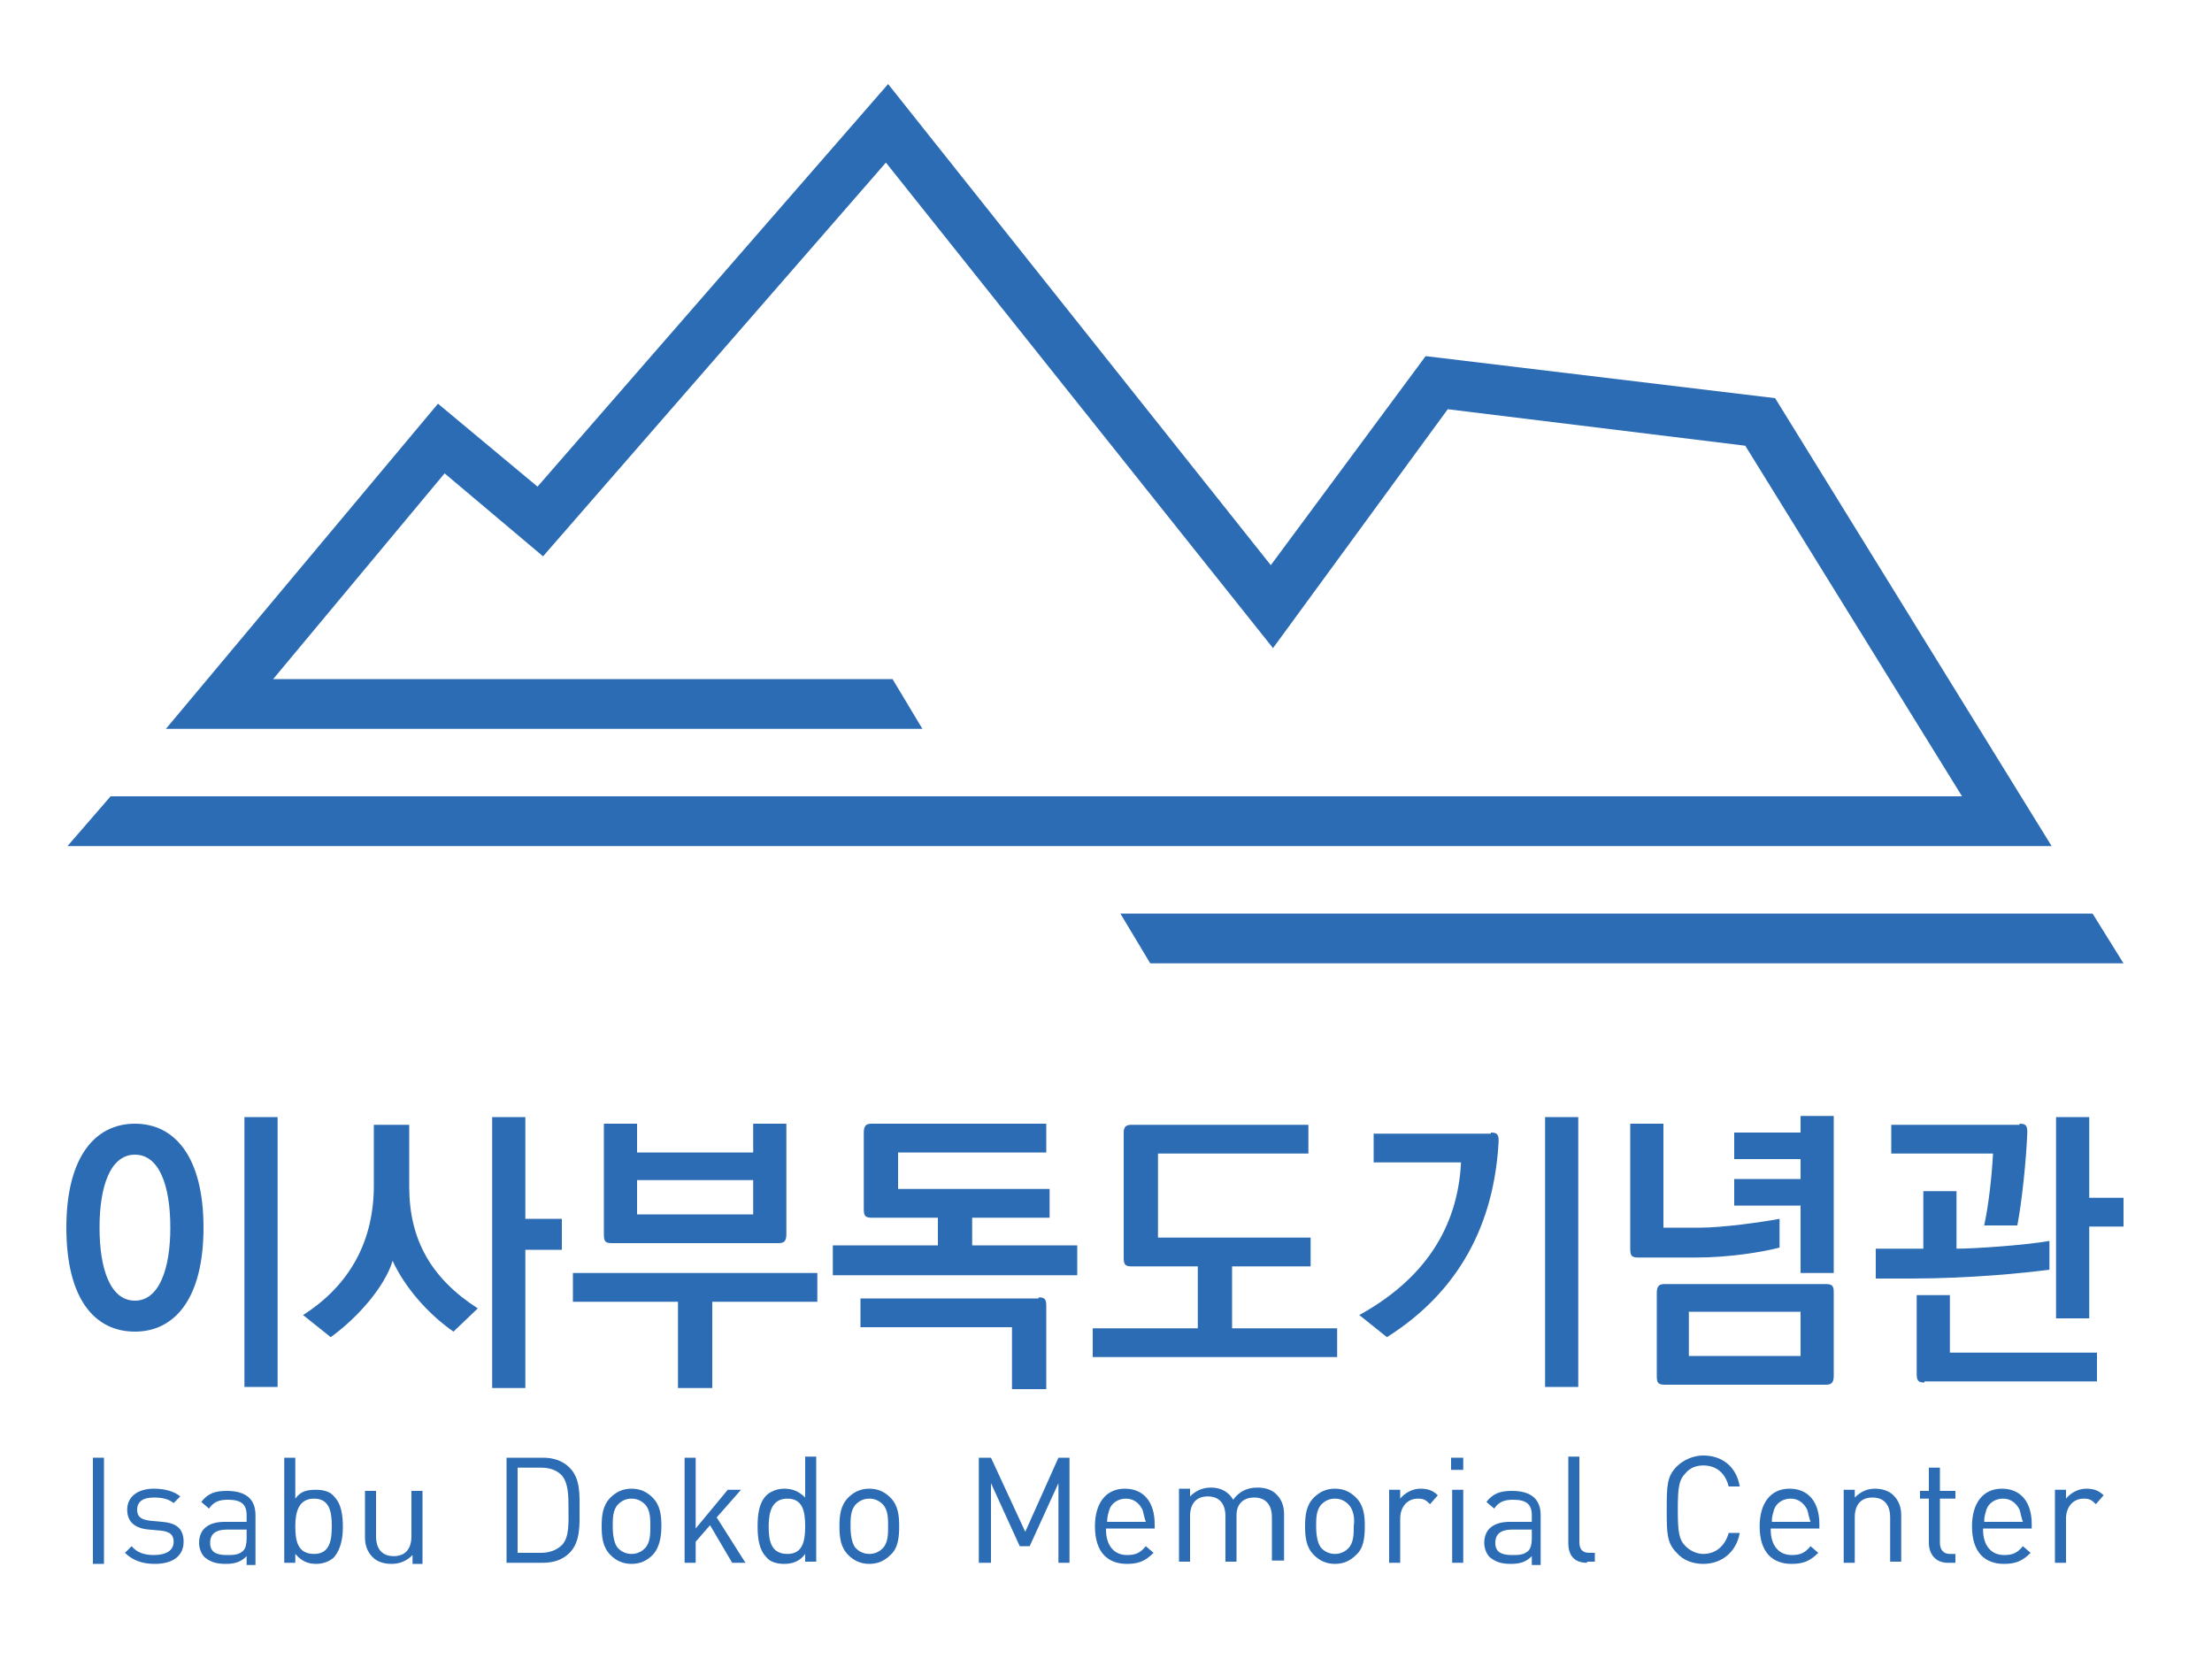 <?xml version="1.0" encoding="utf-8"?>
<!-- Generator: Adobe Illustrator 27.0.1, SVG Export Plug-In . SVG Version: 6.00 Build 0)  -->
<svg version="1.1" id="Layer_2_00000114048992462500444970000015797501299738114995_"
	 xmlns="http://www.w3.org/2000/svg" xmlns:xlink="http://www.w3.org/1999/xlink" x="0px" y="0px" viewBox="0 0 200 150"
	 style="enable-background:new 0 0 200 150;" xml:space="preserve">
<style type="text/css">
	.st0{fill:#2C6CB4;}
</style>
<polyline class="st0" points="80.3,7.6 114.9,51.1 128.9,32.2 160.5,36 185.5,76.5 6.1,76.5 10,72 177.4,72 157.8,40.3 130.9,37 
	115.1,58.6 80.1,14.7 49.1,50.3 40.2,42.8 24.7,61.4 80.7,61.4 83.4,65.9 15,65.9 39.6,36.5 48.6,44 80.3,7.6 "/>
<polygon class="st0" points="192,87.1 104,87.1 101.3,82.6 189.2,82.6 "/>
<rect x="8.4" y="131.8" class="st0" width="1" height="9.6"/>
<path class="st0" d="M14,141.4c-1.1,0-2-0.3-2.7-1l0.6-0.6c0.5,0.6,1.2,0.8,2,0.8c1.1,0,1.8-0.4,1.8-1.2c0-0.6-0.3-0.9-1.1-1
	l-1.1-0.1c-1.3-0.1-2-0.7-2-1.8c0-1.2,1-1.9,2.4-1.9c0.9,0,1.8,0.2,2.4,0.7l-0.6,0.6c-0.5-0.4-1.1-0.5-1.8-0.5c-1,0-1.5,0.4-1.5,1.1
	c0,0.6,0.3,0.9,1.2,1l1.1,0.1c1.1,0.1,1.9,0.5,1.9,1.8C16.6,140.7,15.6,141.4,14,141.4"/>
<path class="st0" d="M22.3,141.3v-0.6c-0.5,0.5-1,0.7-1.9,0.7c-0.9,0-1.4-0.2-1.9-0.6c-0.3-0.3-0.5-0.8-0.5-1.3
	c0-1.2,0.8-1.9,2.3-1.9h2v-0.6c0-1-0.5-1.4-1.7-1.4c-0.8,0-1.3,0.2-1.7,0.8l-0.7-0.6c0.6-0.8,1.3-1,2.3-1c1.8,0,2.6,0.8,2.6,2.2v4.5
	H22.3z M22.3,138.3h-1.8c-1,0-1.5,0.4-1.5,1.2c0,0.8,0.5,1.1,1.5,1.1c0.6,0,1.1,0,1.5-0.4c0.2-0.2,0.3-0.6,0.3-1.1V138.3z"/>
<path class="st0" d="M30.2,140.8c-0.3,0.3-0.9,0.6-1.6,0.6c-0.7,0-1.3-0.2-1.9-0.9v0.8h-1v-9.5h1v3.7c0.5-0.7,1.1-0.8,1.9-0.8
	c0.7,0,1.3,0.2,1.6,0.6c0.7,0.7,0.8,1.8,0.8,2.8C31,139.1,30.8,140.1,30.2,140.8 M28.4,135.5c-1.4,0-1.7,1.2-1.7,2.5
	c0,1.3,0.2,2.5,1.7,2.5c1.4,0,1.6-1.2,1.6-2.5C30,136.7,29.8,135.5,28.4,135.5"/>
<path class="st0" d="M37.3,141.3v-0.7c-0.5,0.5-1.1,0.8-1.9,0.8c-0.7,0-1.3-0.2-1.7-0.6c-0.5-0.5-0.7-1.1-0.7-1.8v-4.2h1v4.1
	c0,1.2,0.6,1.8,1.6,1.8c1,0,1.6-0.6,1.6-1.8v-4.1h1v6.6H37.3z"/>
<path class="st0" d="M51.5,140.4c-0.6,0.6-1.4,0.9-2.4,0.9h-3.3v-9.5h3.3c1,0,1.8,0.3,2.4,0.9c1,1,0.9,2.5,0.9,3.8
	C52.4,137.8,52.5,139.4,51.5,140.4 M50.8,133.4c-0.5-0.5-1.1-0.7-1.9-0.7h-2.1v7.7h2.1c0.7,0,1.4-0.2,1.9-0.7
	c0.7-0.7,0.6-2.1,0.6-3.3C51.4,135.3,51.4,134.1,50.8,133.4"/>
<path class="st0" d="M59,140.6c-0.5,0.5-1.1,0.8-1.9,0.8c-0.8,0-1.4-0.3-1.9-0.8c-0.7-0.7-0.8-1.6-0.8-2.6c0-1,0.1-1.9,0.8-2.6
	c0.5-0.5,1.1-0.8,1.9-0.8c0.8,0,1.4,0.3,1.9,0.8c0.7,0.7,0.8,1.6,0.8,2.6C59.8,139,59.6,140,59,140.6 M58.3,136
	c-0.3-0.3-0.7-0.5-1.2-0.5c-0.5,0-0.9,0.2-1.2,0.5c-0.5,0.5-0.5,1.3-0.5,2c0,0.7,0.1,1.6,0.5,2c0.3,0.3,0.7,0.5,1.2,0.5
	c0.5,0,0.9-0.2,1.2-0.5c0.5-0.5,0.5-1.3,0.5-2C58.8,137.3,58.8,136.5,58.3,136"/>
<polygon class="st0" points="66.2,141.3 64.2,137.9 62.9,139.4 62.9,141.3 61.9,141.3 61.9,131.8 62.9,131.8 62.9,138.2 65.8,134.7 
	67,134.7 64.8,137.2 67.4,141.3 "/>
<path class="st0" d="M72.8,141.3v-0.8c-0.5,0.7-1.2,0.9-1.9,0.9c-0.7,0-1.3-0.2-1.6-0.6c-0.7-0.7-0.8-1.8-0.8-2.8
	c0-1,0.1-2.1,0.8-2.8c0.3-0.3,0.9-0.6,1.6-0.6c0.7,0,1.3,0.2,1.9,0.8v-3.7h1v9.5H72.8z M71.2,135.5c-1.4,0-1.7,1.2-1.7,2.5
	c0,1.3,0.2,2.5,1.7,2.5c1.4,0,1.6-1.2,1.6-2.5C72.8,136.7,72.6,135.5,71.2,135.5"/>
<path class="st0" d="M80.5,140.6c-0.5,0.5-1.1,0.8-1.9,0.8c-0.8,0-1.4-0.3-1.9-0.8c-0.7-0.7-0.8-1.6-0.8-2.6c0-1,0.1-1.9,0.8-2.6
	c0.5-0.5,1.1-0.8,1.9-0.8c0.8,0,1.4,0.3,1.9,0.8c0.7,0.7,0.8,1.6,0.8,2.6C81.3,139,81.2,140,80.5,140.6 M79.8,136
	c-0.3-0.3-0.7-0.5-1.2-0.5c-0.5,0-0.9,0.2-1.2,0.5c-0.5,0.5-0.5,1.3-0.5,2c0,0.7,0.1,1.6,0.5,2c0.3,0.3,0.7,0.5,1.2,0.5
	c0.5,0,0.9-0.2,1.2-0.5c0.5-0.5,0.5-1.3,0.5-2C80.3,137.3,80.3,136.5,79.8,136"/>
<polygon class="st0" points="95.7,141.3 95.7,134.1 93.1,139.8 92.2,139.8 89.6,134.1 89.6,141.3 88.5,141.3 88.5,131.8 89.6,131.8 
	92.7,138.5 95.7,131.8 96.7,131.8 96.7,141.3 "/>
<path class="st0" d="M100,138.3c0,1.4,0.7,2.3,1.9,2.3c0.8,0,1.2-0.2,1.7-0.8l0.7,0.6c-0.7,0.7-1.3,1-2.4,1c-1.7,0-2.9-1-2.9-3.4
	c0-2.1,1-3.4,2.7-3.4c1.7,0,2.7,1.2,2.7,3.2v0.4H100z M103.3,136.5c-0.3-0.6-0.8-1-1.5-1c-0.7,0-1.3,0.4-1.5,1
	c-0.1,0.4-0.2,0.6-0.2,1.1h3.5C103.4,137,103.4,136.8,103.3,136.5"/>
<path class="st0" d="M115,141.3v-4.1c0-1.2-0.6-1.8-1.6-1.8c-1,0-1.6,0.6-1.6,1.6v4.2h-1v-4.1c0-1.2-0.6-1.8-1.6-1.8
	c-1,0-1.6,0.6-1.6,1.8v4.1h-1v-6.6h1v0.7c0.5-0.5,1.1-0.8,1.9-0.8c0.9,0,1.6,0.4,2,1.1c0.5-0.7,1.2-1.1,2.2-1.1
	c0.7,0,1.3,0.2,1.7,0.6c0.5,0.5,0.7,1.1,0.7,1.8v4.2H115z"/>
<path class="st0" d="M122.6,140.6c-0.5,0.5-1.1,0.8-1.9,0.8c-0.8,0-1.4-0.3-1.9-0.8c-0.7-0.7-0.8-1.6-0.8-2.6c0-1,0.1-1.9,0.8-2.6
	c0.5-0.5,1.1-0.8,1.9-0.8c0.8,0,1.4,0.3,1.9,0.8c0.7,0.7,0.8,1.6,0.8,2.6C123.4,139,123.3,140,122.6,140.6 M121.9,136
	c-0.3-0.3-0.7-0.5-1.2-0.5c-0.5,0-0.9,0.2-1.2,0.5c-0.5,0.5-0.5,1.3-0.5,2c0,0.7,0.1,1.6,0.5,2c0.3,0.3,0.7,0.5,1.2,0.5
	c0.5,0,0.9-0.2,1.2-0.5c0.5-0.5,0.5-1.3,0.5-2C122.5,137.3,122.4,136.5,121.9,136"/>
<path class="st0" d="M129.3,136c-0.4-0.4-0.6-0.5-1.1-0.5c-1,0-1.6,0.8-1.6,1.8v4h-1v-6.6h1v0.8c0.4-0.5,1.1-0.9,1.8-0.9
	c0.6,0,1.1,0.1,1.6,0.6L129.3,136z"/>
<path class="st0" d="M131.2,131.8h1.1v1.1h-1.1V131.8z M131.3,134.7h1v6.6h-1V134.7z"/>
<path class="st0" d="M138.5,141.3v-0.6c-0.5,0.5-1,0.7-1.9,0.7c-0.9,0-1.4-0.2-1.9-0.6c-0.3-0.3-0.5-0.8-0.5-1.3
	c0-1.2,0.8-1.9,2.3-1.9h2v-0.6c0-1-0.5-1.4-1.7-1.4c-0.8,0-1.3,0.2-1.7,0.8l-0.7-0.6c0.6-0.8,1.3-1,2.3-1c1.8,0,2.6,0.8,2.6,2.2v4.5
	H138.5z M138.5,138.3h-1.8c-1,0-1.5,0.4-1.5,1.2c0,0.8,0.5,1.1,1.5,1.1c0.6,0,1.1,0,1.5-0.4c0.2-0.2,0.3-0.6,0.3-1.1V138.3z"/>
<path class="st0" d="M143.5,141.3c-1.2,0-1.7-0.7-1.7-1.8v-7.8h1v7.7c0,0.6,0.2,1,0.9,1h0.5v0.8H143.5z"/>
<path class="st0" d="M154,141.4c-0.9,0-1.8-0.3-2.4-1c-0.9-0.9-0.9-1.8-0.9-3.9s0-3,0.9-3.9c0.6-0.6,1.5-1,2.4-1c1.7,0,3,1,3.3,2.8
	h-1c-0.3-1.2-1.1-1.9-2.3-1.9c-0.6,0-1.2,0.2-1.6,0.7c-0.6,0.6-0.7,1.3-0.7,3.3s0.1,2.7,0.7,3.3c0.4,0.4,1,0.7,1.6,0.7
	c1.2,0,2-0.8,2.3-1.9h1C157,140.3,155.7,141.4,154,141.4"/>
<path class="st0" d="M160.1,138.3c0,1.4,0.7,2.3,1.9,2.3c0.8,0,1.2-0.2,1.7-0.8l0.7,0.6c-0.7,0.7-1.3,1-2.4,1c-1.7,0-2.9-1-2.9-3.4
	c0-2.1,1-3.4,2.7-3.4c1.7,0,2.7,1.2,2.7,3.2v0.4H160.1z M163.4,136.5c-0.3-0.6-0.8-1-1.5-1c-0.7,0-1.3,0.4-1.5,1
	c-0.1,0.4-0.2,0.6-0.2,1.1h3.5C163.5,137,163.5,136.8,163.4,136.5"/>
<path class="st0" d="M170.9,141.3v-4.1c0-1.2-0.6-1.8-1.6-1.8c-1,0-1.6,0.6-1.6,1.8v4.1h-1v-6.6h1v0.7c0.5-0.5,1.1-0.8,1.8-0.8
	c0.7,0,1.3,0.2,1.7,0.6c0.5,0.5,0.7,1.1,0.7,1.8v4.2H170.9z"/>
<path class="st0" d="M176.1,141.3c-1.1,0-1.7-0.8-1.7-1.8v-4h-0.8v-0.7h0.8v-2.1h1v2.1h1.4v0.7h-1.4v4c0,0.6,0.3,1,0.9,1h0.5v0.8
	H176.1z"/>
<path class="st0" d="M179.3,138.3c0,1.4,0.7,2.3,1.9,2.3c0.8,0,1.2-0.2,1.7-0.8l0.7,0.6c-0.7,0.7-1.3,1-2.4,1c-1.7,0-2.9-1-2.9-3.4
	c0-2.1,1-3.4,2.7-3.4c1.7,0,2.7,1.2,2.7,3.2v0.4H179.3z M182.6,136.5c-0.3-0.6-0.8-1-1.5-1c-0.7,0-1.3,0.4-1.5,1
	c-0.1,0.4-0.2,0.6-0.2,1.1h3.5C182.7,137,182.7,136.8,182.6,136.5"/>
<path class="st0" d="M189.5,136c-0.4-0.4-0.6-0.5-1.1-0.5c-1,0-1.6,0.8-1.6,1.8v4h-1v-6.6h1v0.8c0.4-0.5,1.1-0.9,1.8-0.9
	c0.6,0,1.1,0.1,1.6,0.6L189.5,136z"/>
<path class="st0" d="M18.4,111c0,6.4-2.6,9.4-6.2,9.4c-3.6,0-6.2-2.9-6.2-9.4c0-6.4,2.6-9.4,6.2-9.4C15.8,101.6,18.4,104.6,18.4,111
	 M9,111c0,3.8,1,6.6,3.2,6.6c2.2,0,3.2-2.9,3.2-6.6c0-3.8-1-6.6-3.2-6.6C10,104.4,9,107.2,9,111 M22.1,101h3v24.4h-3V101z"/>
<path class="st0" d="M41,120.4c-2.3-1.6-4.4-4-5.5-6.4c-0.7,2.3-3.1,5.1-5.6,6.9l-2.5-2c4.4-2.8,6.4-6.9,6.4-11.7v-5.5H37v5.6
	c0,4.8,2,8.3,6.2,11L41,120.4z M44.5,125.4V101h3v9.2h3.3v2.8h-3.3v12.5H44.5z"/>
<path class="st0" d="M73.9,117.7h-9.5v7.8h-3.1v-7.8h-9.5v-2.6h22.1V117.7z M54.6,111.6v-10h3v2.6h10.5v-2.6h3v10
	c0,0.6-0.2,0.8-0.7,0.8H55.3C54.7,112.4,54.6,112.2,54.6,111.6 M68.1,106.7H57.6v3.1h10.5V106.7z"/>
<path class="st0" d="M78.8,101.6h15.8v2.6H81.2v3.3h13.7v2.6h-7v2.5h9.5v2.7H75.3v-2.7h9.5v-2.5h-6c-0.6,0-0.7-0.2-0.7-0.8v-6.9
	C78.1,101.8,78.3,101.6,78.8,101.6 M93.9,117.3c0.6,0,0.7,0.2,0.7,0.8v7.5h-3.1v-5.6H77.8v-2.6H93.9z"/>
<path class="st0" d="M102.3,101.7h16v2.6h-13.6v7.6h13.8v2.6h-7.1v5.6h9.5v2.6H98.8v-2.6h9.5v-5.6h-6c-0.6,0-0.7-0.2-0.7-0.8v-11.3
	C101.6,101.9,101.8,101.7,102.3,101.7"/>
<path class="st0" d="M134.8,102.4c0.6,0,0.7,0.2,0.7,0.8c-0.4,7.5-3.6,13.6-10.1,17.7l-2.5-2c5.8-3.2,8.9-7.8,9.2-13.8h-7.9v-2.6
	H134.8z M142.7,125.4h-3V101h3V125.4z"/>
<path class="st0" d="M148.1,113.7c-0.6,0-0.7-0.2-0.7-0.8v-11.3h3v9.4l3.3,0c2.1,0,5.6-0.5,7.2-0.8v2.6c-1.5,0.4-4.6,0.9-7.5,0.9
	C152.6,113.7,148.1,113.7,148.1,113.7 M150.5,116.1h14.6c0.6,0,0.7,0.2,0.7,0.8v7.5c0,0.6-0.2,0.8-0.7,0.8h-14.6
	c-0.6,0-0.7-0.2-0.7-0.8v-7.5C149.8,116.3,150,116.1,150.5,116.1 M162.8,118.6h-10.1v4h10.1V118.6z M165.8,101v14.1h-3v-6.1h-6v-2.4
	h6v-1.8h-6v-2.4h6c0-0.5,0-1,0-1.5H165.8z"/>
<path class="st0" d="M169.5,112.9h4.4v-5.2h3v5.2c1.6,0,6.1-0.3,8.4-0.7v2.6c-2.3,0.3-7.1,0.8-12.6,0.8h-3.1V112.9z M182.6,101.6
	c0.6,0,0.7,0.2,0.7,0.8c-0.1,2.6-0.5,6.3-0.9,8.4h-3c0.4-1.8,0.7-4.5,0.8-6.5h-9.2v-2.6H182.6z M174,125c-0.6,0-0.7-0.2-0.7-0.8
	v-7.1h3v5.2h13.3v2.6H174z M192,110.9h-3.1v8.3h-3V101h3v7.3h3.1V110.9z"/>
</svg>
